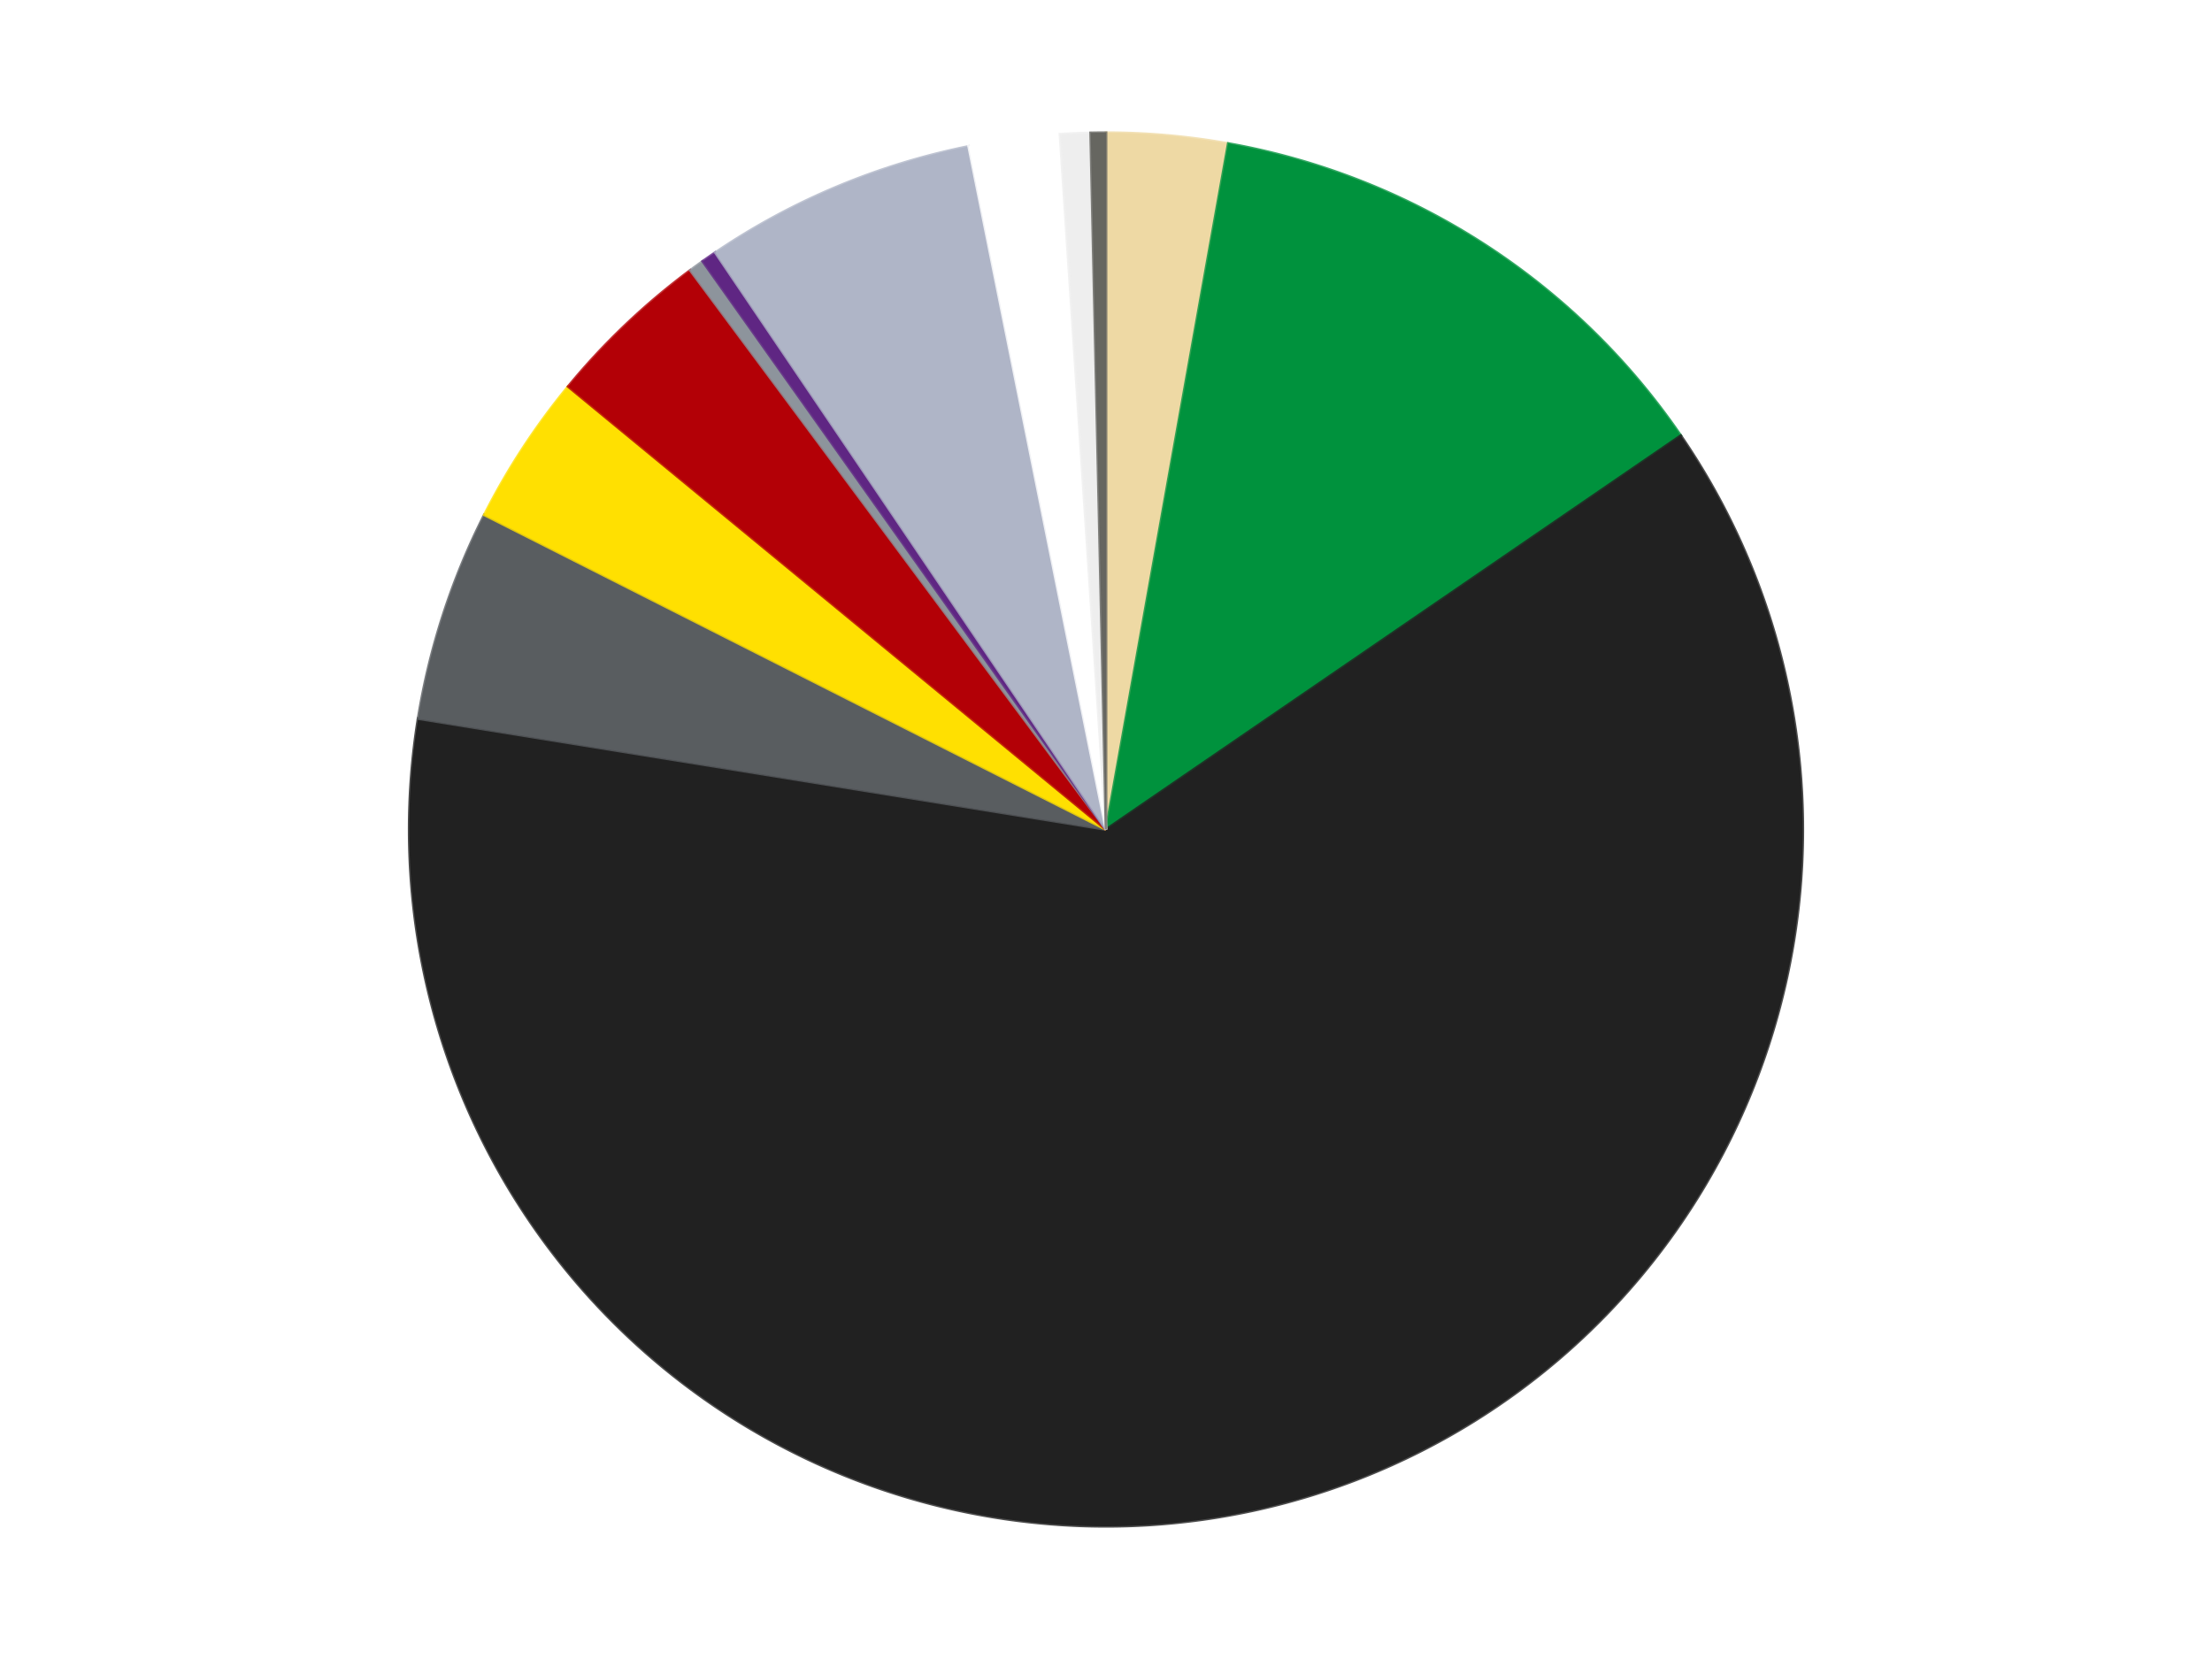 <?xml version='1.0' encoding='utf-8'?>
<svg xmlns="http://www.w3.org/2000/svg" xmlns:xlink="http://www.w3.org/1999/xlink" id="chart-1d063242-5975-4ace-9c85-5ee4ddfef8f0" class="pygal-chart" viewBox="0 0 800 600"><!--Generated with pygal 3.0.5 (lxml) ©Kozea 2012-2016 on 2025-03-18--><!--http://pygal.org--><!--http://github.com/Kozea/pygal--><defs><style type="text/css">#chart-1d063242-5975-4ace-9c85-5ee4ddfef8f0{-webkit-user-select:none;-webkit-font-smoothing:antialiased;font-family:Consolas,"Liberation Mono",Menlo,Courier,monospace}#chart-1d063242-5975-4ace-9c85-5ee4ddfef8f0 .title{font-family:Consolas,"Liberation Mono",Menlo,Courier,monospace;font-size:16px}#chart-1d063242-5975-4ace-9c85-5ee4ddfef8f0 .legends .legend text{font-family:Consolas,"Liberation Mono",Menlo,Courier,monospace;font-size:14px}#chart-1d063242-5975-4ace-9c85-5ee4ddfef8f0 .axis text{font-family:Consolas,"Liberation Mono",Menlo,Courier,monospace;font-size:10px}#chart-1d063242-5975-4ace-9c85-5ee4ddfef8f0 .axis text.major{font-family:Consolas,"Liberation Mono",Menlo,Courier,monospace;font-size:10px}#chart-1d063242-5975-4ace-9c85-5ee4ddfef8f0 .text-overlay text.value{font-family:Consolas,"Liberation Mono",Menlo,Courier,monospace;font-size:16px}#chart-1d063242-5975-4ace-9c85-5ee4ddfef8f0 .text-overlay text.label{font-family:Consolas,"Liberation Mono",Menlo,Courier,monospace;font-size:10px}#chart-1d063242-5975-4ace-9c85-5ee4ddfef8f0 .tooltip{font-family:Consolas,"Liberation Mono",Menlo,Courier,monospace;font-size:14px}#chart-1d063242-5975-4ace-9c85-5ee4ddfef8f0 text.no_data{font-family:Consolas,"Liberation Mono",Menlo,Courier,monospace;font-size:64px}
#chart-1d063242-5975-4ace-9c85-5ee4ddfef8f0{background-color:transparent}#chart-1d063242-5975-4ace-9c85-5ee4ddfef8f0 path,#chart-1d063242-5975-4ace-9c85-5ee4ddfef8f0 line,#chart-1d063242-5975-4ace-9c85-5ee4ddfef8f0 rect,#chart-1d063242-5975-4ace-9c85-5ee4ddfef8f0 circle{-webkit-transition:150ms;-moz-transition:150ms;transition:150ms}#chart-1d063242-5975-4ace-9c85-5ee4ddfef8f0 .graph &gt; .background{fill:transparent}#chart-1d063242-5975-4ace-9c85-5ee4ddfef8f0 .plot &gt; .background{fill:transparent}#chart-1d063242-5975-4ace-9c85-5ee4ddfef8f0 .graph{fill:rgba(0,0,0,.87)}#chart-1d063242-5975-4ace-9c85-5ee4ddfef8f0 text.no_data{fill:rgba(0,0,0,1)}#chart-1d063242-5975-4ace-9c85-5ee4ddfef8f0 .title{fill:rgba(0,0,0,1)}#chart-1d063242-5975-4ace-9c85-5ee4ddfef8f0 .legends .legend text{fill:rgba(0,0,0,.87)}#chart-1d063242-5975-4ace-9c85-5ee4ddfef8f0 .legends .legend:hover text{fill:rgba(0,0,0,1)}#chart-1d063242-5975-4ace-9c85-5ee4ddfef8f0 .axis .line{stroke:rgba(0,0,0,1)}#chart-1d063242-5975-4ace-9c85-5ee4ddfef8f0 .axis .guide.line{stroke:rgba(0,0,0,.54)}#chart-1d063242-5975-4ace-9c85-5ee4ddfef8f0 .axis .major.line{stroke:rgba(0,0,0,.87)}#chart-1d063242-5975-4ace-9c85-5ee4ddfef8f0 .axis text.major{fill:rgba(0,0,0,1)}#chart-1d063242-5975-4ace-9c85-5ee4ddfef8f0 .axis.y .guides:hover .guide.line,#chart-1d063242-5975-4ace-9c85-5ee4ddfef8f0 .line-graph .axis.x .guides:hover .guide.line,#chart-1d063242-5975-4ace-9c85-5ee4ddfef8f0 .stackedline-graph .axis.x .guides:hover .guide.line,#chart-1d063242-5975-4ace-9c85-5ee4ddfef8f0 .xy-graph .axis.x .guides:hover .guide.line{stroke:rgba(0,0,0,1)}#chart-1d063242-5975-4ace-9c85-5ee4ddfef8f0 .axis .guides:hover text{fill:rgba(0,0,0,1)}#chart-1d063242-5975-4ace-9c85-5ee4ddfef8f0 .reactive{fill-opacity:1.0;stroke-opacity:.8;stroke-width:1}#chart-1d063242-5975-4ace-9c85-5ee4ddfef8f0 .ci{stroke:rgba(0,0,0,.87)}#chart-1d063242-5975-4ace-9c85-5ee4ddfef8f0 .reactive.active,#chart-1d063242-5975-4ace-9c85-5ee4ddfef8f0 .active .reactive{fill-opacity:0.6;stroke-opacity:.9;stroke-width:4}#chart-1d063242-5975-4ace-9c85-5ee4ddfef8f0 .ci .reactive.active{stroke-width:1.5}#chart-1d063242-5975-4ace-9c85-5ee4ddfef8f0 .series text{fill:rgba(0,0,0,1)}#chart-1d063242-5975-4ace-9c85-5ee4ddfef8f0 .tooltip rect{fill:transparent;stroke:rgba(0,0,0,1);-webkit-transition:opacity 150ms;-moz-transition:opacity 150ms;transition:opacity 150ms}#chart-1d063242-5975-4ace-9c85-5ee4ddfef8f0 .tooltip .label{fill:rgba(0,0,0,.87)}#chart-1d063242-5975-4ace-9c85-5ee4ddfef8f0 .tooltip .label{fill:rgba(0,0,0,.87)}#chart-1d063242-5975-4ace-9c85-5ee4ddfef8f0 .tooltip .legend{font-size:.8em;fill:rgba(0,0,0,.54)}#chart-1d063242-5975-4ace-9c85-5ee4ddfef8f0 .tooltip .x_label{font-size:.6em;fill:rgba(0,0,0,1)}#chart-1d063242-5975-4ace-9c85-5ee4ddfef8f0 .tooltip .xlink{font-size:.5em;text-decoration:underline}#chart-1d063242-5975-4ace-9c85-5ee4ddfef8f0 .tooltip .value{font-size:1.5em}#chart-1d063242-5975-4ace-9c85-5ee4ddfef8f0 .bound{font-size:.5em}#chart-1d063242-5975-4ace-9c85-5ee4ddfef8f0 .max-value{font-size:.75em;fill:rgba(0,0,0,.54)}#chart-1d063242-5975-4ace-9c85-5ee4ddfef8f0 .map-element{fill:transparent;stroke:rgba(0,0,0,.54) !important}#chart-1d063242-5975-4ace-9c85-5ee4ddfef8f0 .map-element .reactive{fill-opacity:inherit;stroke-opacity:inherit}#chart-1d063242-5975-4ace-9c85-5ee4ddfef8f0 .color-0,#chart-1d063242-5975-4ace-9c85-5ee4ddfef8f0 .color-0 a:visited{stroke:#F44336;fill:#F44336}#chart-1d063242-5975-4ace-9c85-5ee4ddfef8f0 .color-1,#chart-1d063242-5975-4ace-9c85-5ee4ddfef8f0 .color-1 a:visited{stroke:#3F51B5;fill:#3F51B5}#chart-1d063242-5975-4ace-9c85-5ee4ddfef8f0 .color-2,#chart-1d063242-5975-4ace-9c85-5ee4ddfef8f0 .color-2 a:visited{stroke:#009688;fill:#009688}#chart-1d063242-5975-4ace-9c85-5ee4ddfef8f0 .color-3,#chart-1d063242-5975-4ace-9c85-5ee4ddfef8f0 .color-3 a:visited{stroke:#FFC107;fill:#FFC107}#chart-1d063242-5975-4ace-9c85-5ee4ddfef8f0 .color-4,#chart-1d063242-5975-4ace-9c85-5ee4ddfef8f0 .color-4 a:visited{stroke:#FF5722;fill:#FF5722}#chart-1d063242-5975-4ace-9c85-5ee4ddfef8f0 .color-5,#chart-1d063242-5975-4ace-9c85-5ee4ddfef8f0 .color-5 a:visited{stroke:#9C27B0;fill:#9C27B0}#chart-1d063242-5975-4ace-9c85-5ee4ddfef8f0 .color-6,#chart-1d063242-5975-4ace-9c85-5ee4ddfef8f0 .color-6 a:visited{stroke:#03A9F4;fill:#03A9F4}#chart-1d063242-5975-4ace-9c85-5ee4ddfef8f0 .color-7,#chart-1d063242-5975-4ace-9c85-5ee4ddfef8f0 .color-7 a:visited{stroke:#8BC34A;fill:#8BC34A}#chart-1d063242-5975-4ace-9c85-5ee4ddfef8f0 .color-8,#chart-1d063242-5975-4ace-9c85-5ee4ddfef8f0 .color-8 a:visited{stroke:#FF9800;fill:#FF9800}#chart-1d063242-5975-4ace-9c85-5ee4ddfef8f0 .color-9,#chart-1d063242-5975-4ace-9c85-5ee4ddfef8f0 .color-9 a:visited{stroke:#E91E63;fill:#E91E63}#chart-1d063242-5975-4ace-9c85-5ee4ddfef8f0 .color-10,#chart-1d063242-5975-4ace-9c85-5ee4ddfef8f0 .color-10 a:visited{stroke:#2196F3;fill:#2196F3}#chart-1d063242-5975-4ace-9c85-5ee4ddfef8f0 .color-11,#chart-1d063242-5975-4ace-9c85-5ee4ddfef8f0 .color-11 a:visited{stroke:#4CAF50;fill:#4CAF50}#chart-1d063242-5975-4ace-9c85-5ee4ddfef8f0 .text-overlay .color-0 text{fill:black}#chart-1d063242-5975-4ace-9c85-5ee4ddfef8f0 .text-overlay .color-1 text{fill:black}#chart-1d063242-5975-4ace-9c85-5ee4ddfef8f0 .text-overlay .color-2 text{fill:black}#chart-1d063242-5975-4ace-9c85-5ee4ddfef8f0 .text-overlay .color-3 text{fill:black}#chart-1d063242-5975-4ace-9c85-5ee4ddfef8f0 .text-overlay .color-4 text{fill:black}#chart-1d063242-5975-4ace-9c85-5ee4ddfef8f0 .text-overlay .color-5 text{fill:black}#chart-1d063242-5975-4ace-9c85-5ee4ddfef8f0 .text-overlay .color-6 text{fill:black}#chart-1d063242-5975-4ace-9c85-5ee4ddfef8f0 .text-overlay .color-7 text{fill:black}#chart-1d063242-5975-4ace-9c85-5ee4ddfef8f0 .text-overlay .color-8 text{fill:black}#chart-1d063242-5975-4ace-9c85-5ee4ddfef8f0 .text-overlay .color-9 text{fill:black}#chart-1d063242-5975-4ace-9c85-5ee4ddfef8f0 .text-overlay .color-10 text{fill:black}#chart-1d063242-5975-4ace-9c85-5ee4ddfef8f0 .text-overlay .color-11 text{fill:black}
#chart-1d063242-5975-4ace-9c85-5ee4ddfef8f0 text.no_data{text-anchor:middle}#chart-1d063242-5975-4ace-9c85-5ee4ddfef8f0 .guide.line{fill:none}#chart-1d063242-5975-4ace-9c85-5ee4ddfef8f0 .centered{text-anchor:middle}#chart-1d063242-5975-4ace-9c85-5ee4ddfef8f0 .title{text-anchor:middle}#chart-1d063242-5975-4ace-9c85-5ee4ddfef8f0 .legends .legend text{fill-opacity:1}#chart-1d063242-5975-4ace-9c85-5ee4ddfef8f0 .axis.x text{text-anchor:middle}#chart-1d063242-5975-4ace-9c85-5ee4ddfef8f0 .axis.x:not(.web) text[transform]{text-anchor:start}#chart-1d063242-5975-4ace-9c85-5ee4ddfef8f0 .axis.x:not(.web) text[transform].backwards{text-anchor:end}#chart-1d063242-5975-4ace-9c85-5ee4ddfef8f0 .axis.y text{text-anchor:end}#chart-1d063242-5975-4ace-9c85-5ee4ddfef8f0 .axis.y text[transform].backwards{text-anchor:start}#chart-1d063242-5975-4ace-9c85-5ee4ddfef8f0 .axis.y2 text{text-anchor:start}#chart-1d063242-5975-4ace-9c85-5ee4ddfef8f0 .axis.y2 text[transform].backwards{text-anchor:end}#chart-1d063242-5975-4ace-9c85-5ee4ddfef8f0 .axis .guide.line{stroke-dasharray:4,4;stroke:black}#chart-1d063242-5975-4ace-9c85-5ee4ddfef8f0 .axis .major.guide.line{stroke-dasharray:6,6;stroke:black}#chart-1d063242-5975-4ace-9c85-5ee4ddfef8f0 .horizontal .axis.y .guide.line,#chart-1d063242-5975-4ace-9c85-5ee4ddfef8f0 .horizontal .axis.y2 .guide.line,#chart-1d063242-5975-4ace-9c85-5ee4ddfef8f0 .vertical .axis.x .guide.line{opacity:0}#chart-1d063242-5975-4ace-9c85-5ee4ddfef8f0 .horizontal .axis.always_show .guide.line,#chart-1d063242-5975-4ace-9c85-5ee4ddfef8f0 .vertical .axis.always_show .guide.line{opacity:1 !important}#chart-1d063242-5975-4ace-9c85-5ee4ddfef8f0 .axis.y .guides:hover .guide.line,#chart-1d063242-5975-4ace-9c85-5ee4ddfef8f0 .axis.y2 .guides:hover .guide.line,#chart-1d063242-5975-4ace-9c85-5ee4ddfef8f0 .axis.x .guides:hover .guide.line{opacity:1}#chart-1d063242-5975-4ace-9c85-5ee4ddfef8f0 .axis .guides:hover text{opacity:1}#chart-1d063242-5975-4ace-9c85-5ee4ddfef8f0 .nofill{fill:none}#chart-1d063242-5975-4ace-9c85-5ee4ddfef8f0 .subtle-fill{fill-opacity:.2}#chart-1d063242-5975-4ace-9c85-5ee4ddfef8f0 .dot{stroke-width:1px;fill-opacity:1;stroke-opacity:1}#chart-1d063242-5975-4ace-9c85-5ee4ddfef8f0 .dot.active{stroke-width:5px}#chart-1d063242-5975-4ace-9c85-5ee4ddfef8f0 .dot.negative{fill:transparent}#chart-1d063242-5975-4ace-9c85-5ee4ddfef8f0 text,#chart-1d063242-5975-4ace-9c85-5ee4ddfef8f0 tspan{stroke:none !important}#chart-1d063242-5975-4ace-9c85-5ee4ddfef8f0 .series text.active{opacity:1}#chart-1d063242-5975-4ace-9c85-5ee4ddfef8f0 .tooltip rect{fill-opacity:.95;stroke-width:.5}#chart-1d063242-5975-4ace-9c85-5ee4ddfef8f0 .tooltip text{fill-opacity:1}#chart-1d063242-5975-4ace-9c85-5ee4ddfef8f0 .showable{visibility:hidden}#chart-1d063242-5975-4ace-9c85-5ee4ddfef8f0 .showable.shown{visibility:visible}#chart-1d063242-5975-4ace-9c85-5ee4ddfef8f0 .gauge-background{fill:rgba(229,229,229,1);stroke:none}#chart-1d063242-5975-4ace-9c85-5ee4ddfef8f0 .bg-lines{stroke:transparent;stroke-width:2px}</style><script type="text/javascript">window.pygal = window.pygal || {};window.pygal.config = window.pygal.config || {};window.pygal.config['1d063242-5975-4ace-9c85-5ee4ddfef8f0'] = {"allow_interruptions": false, "box_mode": "extremes", "classes": ["pygal-chart"], "css": ["file://style.css", "file://graph.css"], "defs": [], "disable_xml_declaration": false, "dots_size": 2.5, "dynamic_print_values": false, "explicit_size": false, "fill": false, "force_uri_protocol": "https", "formatter": null, "half_pie": false, "height": 600, "include_x_axis": false, "inner_radius": 0, "interpolate": null, "interpolation_parameters": {}, "interpolation_precision": 250, "inverse_y_axis": false, "js": ["//kozea.github.io/pygal.js/2.0.x/pygal-tooltips.min.js"], "legend_at_bottom": false, "legend_at_bottom_columns": null, "legend_box_size": 12, "logarithmic": false, "margin": 20, "margin_bottom": null, "margin_left": null, "margin_right": null, "margin_top": null, "max_scale": 16, "min_scale": 4, "missing_value_fill_truncation": "x", "no_data_text": "No data", "no_prefix": false, "order_min": null, "pretty_print": false, "print_labels": false, "print_values": false, "print_values_position": "center", "print_zeroes": true, "range": null, "rounded_bars": null, "secondary_range": null, "show_dots": true, "show_legend": false, "show_minor_x_labels": true, "show_minor_y_labels": true, "show_only_major_dots": false, "show_x_guides": false, "show_x_labels": true, "show_y_guides": true, "show_y_labels": true, "spacing": 10, "stack_from_top": false, "strict": false, "stroke": true, "stroke_style": null, "style": {"background": "transparent", "ci_colors": [], "colors": ["#F44336", "#3F51B5", "#009688", "#FFC107", "#FF5722", "#9C27B0", "#03A9F4", "#8BC34A", "#FF9800", "#E91E63", "#2196F3", "#4CAF50", "#FFEB3B", "#673AB7", "#00BCD4", "#CDDC39", "#9E9E9E", "#607D8B"], "dot_opacity": "1", "font_family": "Consolas, \"Liberation Mono\", Menlo, Courier, monospace", "foreground": "rgba(0, 0, 0, .87)", "foreground_strong": "rgba(0, 0, 0, 1)", "foreground_subtle": "rgba(0, 0, 0, .54)", "guide_stroke_color": "black", "guide_stroke_dasharray": "4,4", "label_font_family": "Consolas, \"Liberation Mono\", Menlo, Courier, monospace", "label_font_size": 10, "legend_font_family": "Consolas, \"Liberation Mono\", Menlo, Courier, monospace", "legend_font_size": 14, "major_guide_stroke_color": "black", "major_guide_stroke_dasharray": "6,6", "major_label_font_family": "Consolas, \"Liberation Mono\", Menlo, Courier, monospace", "major_label_font_size": 10, "no_data_font_family": "Consolas, \"Liberation Mono\", Menlo, Courier, monospace", "no_data_font_size": 64, "opacity": "1.0", "opacity_hover": "0.6", "plot_background": "transparent", "stroke_opacity": ".8", "stroke_opacity_hover": ".9", "stroke_width": "1", "stroke_width_hover": "4", "title_font_family": "Consolas, \"Liberation Mono\", Menlo, Courier, monospace", "title_font_size": 16, "tooltip_font_family": "Consolas, \"Liberation Mono\", Menlo, Courier, monospace", "tooltip_font_size": 14, "transition": "150ms", "value_background": "rgba(229, 229, 229, 1)", "value_colors": [], "value_font_family": "Consolas, \"Liberation Mono\", Menlo, Courier, monospace", "value_font_size": 16, "value_label_font_family": "Consolas, \"Liberation Mono\", Menlo, Courier, monospace", "value_label_font_size": 10}, "title": null, "tooltip_border_radius": 0, "tooltip_fancy_mode": true, "truncate_label": null, "truncate_legend": null, "width": 800, "x_label_rotation": 0, "x_labels": null, "x_labels_major": null, "x_labels_major_count": null, "x_labels_major_every": null, "x_title": null, "xrange": null, "y_label_rotation": 0, "y_labels": null, "y_labels_major": null, "y_labels_major_count": null, "y_labels_major_every": null, "y_title": null, "zero": 0, "legends": ["Tan", "Green", "Black", "Dark Bluish Gray", "Yellow", "Red", "Flat Silver", "Dark Purple", "Light Bluish Gray", "White", "Trans-Clear", "Pearl Dark Gray"]}</script><script type="text/javascript" xlink:href="https://kozea.github.io/pygal.js/2.0.x/pygal-tooltips.min.js"/></defs><title>Pygal</title><g class="graph pie-graph vertical"><rect x="0" y="0" width="800" height="600" class="background"/><g transform="translate(20, 20)" class="plot"><rect x="0" y="0" width="760" height="560" class="background"/><g class="series serie-0 color-0"><g class="slices"><g class="slice" style="fill: #EED9A4; stroke: #EED9A4"><path d="M380 28 A252 252 0 0 1 424.215 31.909 L380 280 A0 0 0 0 0 380 280 z" class="slice reactive tooltip-trigger"/><desc class="value">8</desc><desc class="x centered">391.09692138736494</desc><desc class="y centered">154.48960865441205</desc></g></g></g><g class="series serie-1 color-1"><g class="slices"><g class="slice" style="fill: #00923D; stroke: #00923D"><path d="M424.215 31.909 A252 252 0 0 1 587.876 137.552 L380 280 A0 0 0 0 0 380 280 z" class="slice reactive tooltip-trigger"/><desc class="value">36</desc><desc class="x centered">448.3330477427585</desc><desc class="y centered">174.13879565116457</desc></g></g></g><g class="series serie-2 color-2"><g class="slices"><g class="slice" style="fill: #212121; stroke: #212121"><path d="M587.876 137.552 A252 252 0 1 1 131.212 239.893 L380 280 A0 0 0 1 0 380 280 z" class="slice reactive tooltip-trigger"/><desc class="value">177</desc><desc class="x centered">407.55381749200336</desc><desc class="y centered">402.95034421105686</desc></g></g></g><g class="series serie-3 color-3"><g class="slices"><g class="slice" style="fill: #595D60; stroke: #595D60"><path d="M131.212 239.893 A252 252 0 0 1 155.152 166.214 L380 280 A0 0 0 0 0 380 280 z" class="slice reactive tooltip-trigger"/><desc class="value">14</desc><desc class="x centered">260.16687894681064</desc><desc class="y centered">241.06385870875664</desc></g></g></g><g class="series serie-4 color-4"><g class="slices"><g class="slice" style="fill: #FFE001; stroke: #FFE001"><path d="M155.152 166.214 A252 252 0 0 1 185.477 119.798 L380 280 A0 0 0 0 0 380 280 z" class="slice reactive tooltip-trigger"/><desc class="value">10</desc><desc class="x centered">274.51702373892135</desc><desc class="y centered">211.08453207657425</desc></g></g></g><g class="series serie-5 color-5"><g class="slices"><g class="slice" style="fill: #B30006; stroke: #B30006"><path d="M185.477 119.798 A252 252 0 0 1 229.64 77.773 L380 280 A0 0 0 0 0 380 280 z" class="slice reactive tooltip-trigger"/><desc class="value">11</desc><desc class="x centered">293.1414704510606</desc><desc class="y centered">188.72242419632283</desc></g></g></g><g class="series serie-6 color-6"><g class="slices"><g class="slice" style="fill: #8D949C; stroke: #8D949C"><path d="M229.64 77.773 A252 252 0 0 1 234.134 74.507 L380 280 A0 0 0 0 0 380 280 z" class="slice reactive tooltip-trigger"/><desc class="value">1</desc><desc class="x centered">305.93905821114834</desc><desc class="y centered">178.06385870875664</desc></g></g></g><g class="series serie-7 color-7"><g class="slices"><g class="slice" style="fill: #5F2683; stroke: #5F2683"><path d="M234.134 74.507 A252 252 0 0 1 238.7 71.342 L380 280 A0 0 0 0 0 380 280 z" class="slice reactive tooltip-trigger"/><desc class="value">1</desc><desc class="x centered">308.2041847537065</desc><desc class="y centered">176.4559952816191</desc></g></g></g><g class="series serie-8 color-8"><g class="slices"><g class="slice" style="fill: #AFB5C7; stroke: #AFB5C7"><path d="M238.7 71.342 A252 252 0 0 1 330.327 32.944 L380 280 A0 0 0 0 0 380 280 z" class="slice reactive tooltip-trigger"/><desc class="value">18</desc><desc class="x centered">331.3011046691511</desc><desc class="y centered">163.79149087284952</desc></g></g></g><g class="series serie-9 color-9"><g class="slices"><g class="slice" style="fill: #FFFFFF; stroke: #FFFFFF"><path d="M330.327 32.944 A252 252 0 0 1 363.345 28.551 L380 280 A0 0 0 0 0 380 280 z" class="slice reactive tooltip-trigger"/><desc class="value">6</desc><desc class="x centered">363.38158641089944</desc><desc class="y centered">155.1007272648011</desc></g></g></g><g class="series serie-10 color-10"><g class="slices"><g class="slice" style="fill: #EEEEEE; stroke: #EEEEEE"><path d="M363.345 28.551 A252 252 0 0 1 374.445 28.061 L380 280 A0 0 0 0 0 380 280 z" class="slice reactive tooltip-trigger"/><desc class="value">2</desc><desc class="x centered">374.44614141087874</desc><desc class="y centered">154.12246167495948</desc></g></g></g><g class="series serie-11 color-11"><g class="slices"><g class="slice" style="fill: #666660; stroke: #666660"><path d="M374.445 28.061 A252 252 0 0 1 380 28 L380 280 A0 0 0 0 0 380 280 z" class="slice reactive tooltip-trigger"/><desc class="value">1</desc><desc class="x centered">378.61111348068624</desc><desc class="y centered">154.0076550173128</desc></g></g></g></g><g class="titles"/><g transform="translate(20, 20)" class="plot overlay"><g class="series serie-0 color-0"/><g class="series serie-1 color-1"/><g class="series serie-2 color-2"/><g class="series serie-3 color-3"/><g class="series serie-4 color-4"/><g class="series serie-5 color-5"/><g class="series serie-6 color-6"/><g class="series serie-7 color-7"/><g class="series serie-8 color-8"/><g class="series serie-9 color-9"/><g class="series serie-10 color-10"/><g class="series serie-11 color-11"/></g><g transform="translate(20, 20)" class="plot text-overlay"><g class="series serie-0 color-0"/><g class="series serie-1 color-1"/><g class="series serie-2 color-2"/><g class="series serie-3 color-3"/><g class="series serie-4 color-4"/><g class="series serie-5 color-5"/><g class="series serie-6 color-6"/><g class="series serie-7 color-7"/><g class="series serie-8 color-8"/><g class="series serie-9 color-9"/><g class="series serie-10 color-10"/><g class="series serie-11 color-11"/></g><g transform="translate(20, 20)" class="plot tooltip-overlay"><g transform="translate(0 0)" style="opacity: 0" class="tooltip"><rect rx="0" ry="0" width="0" height="0" class="tooltip-box"/><g class="text"/></g></g></g></svg>
